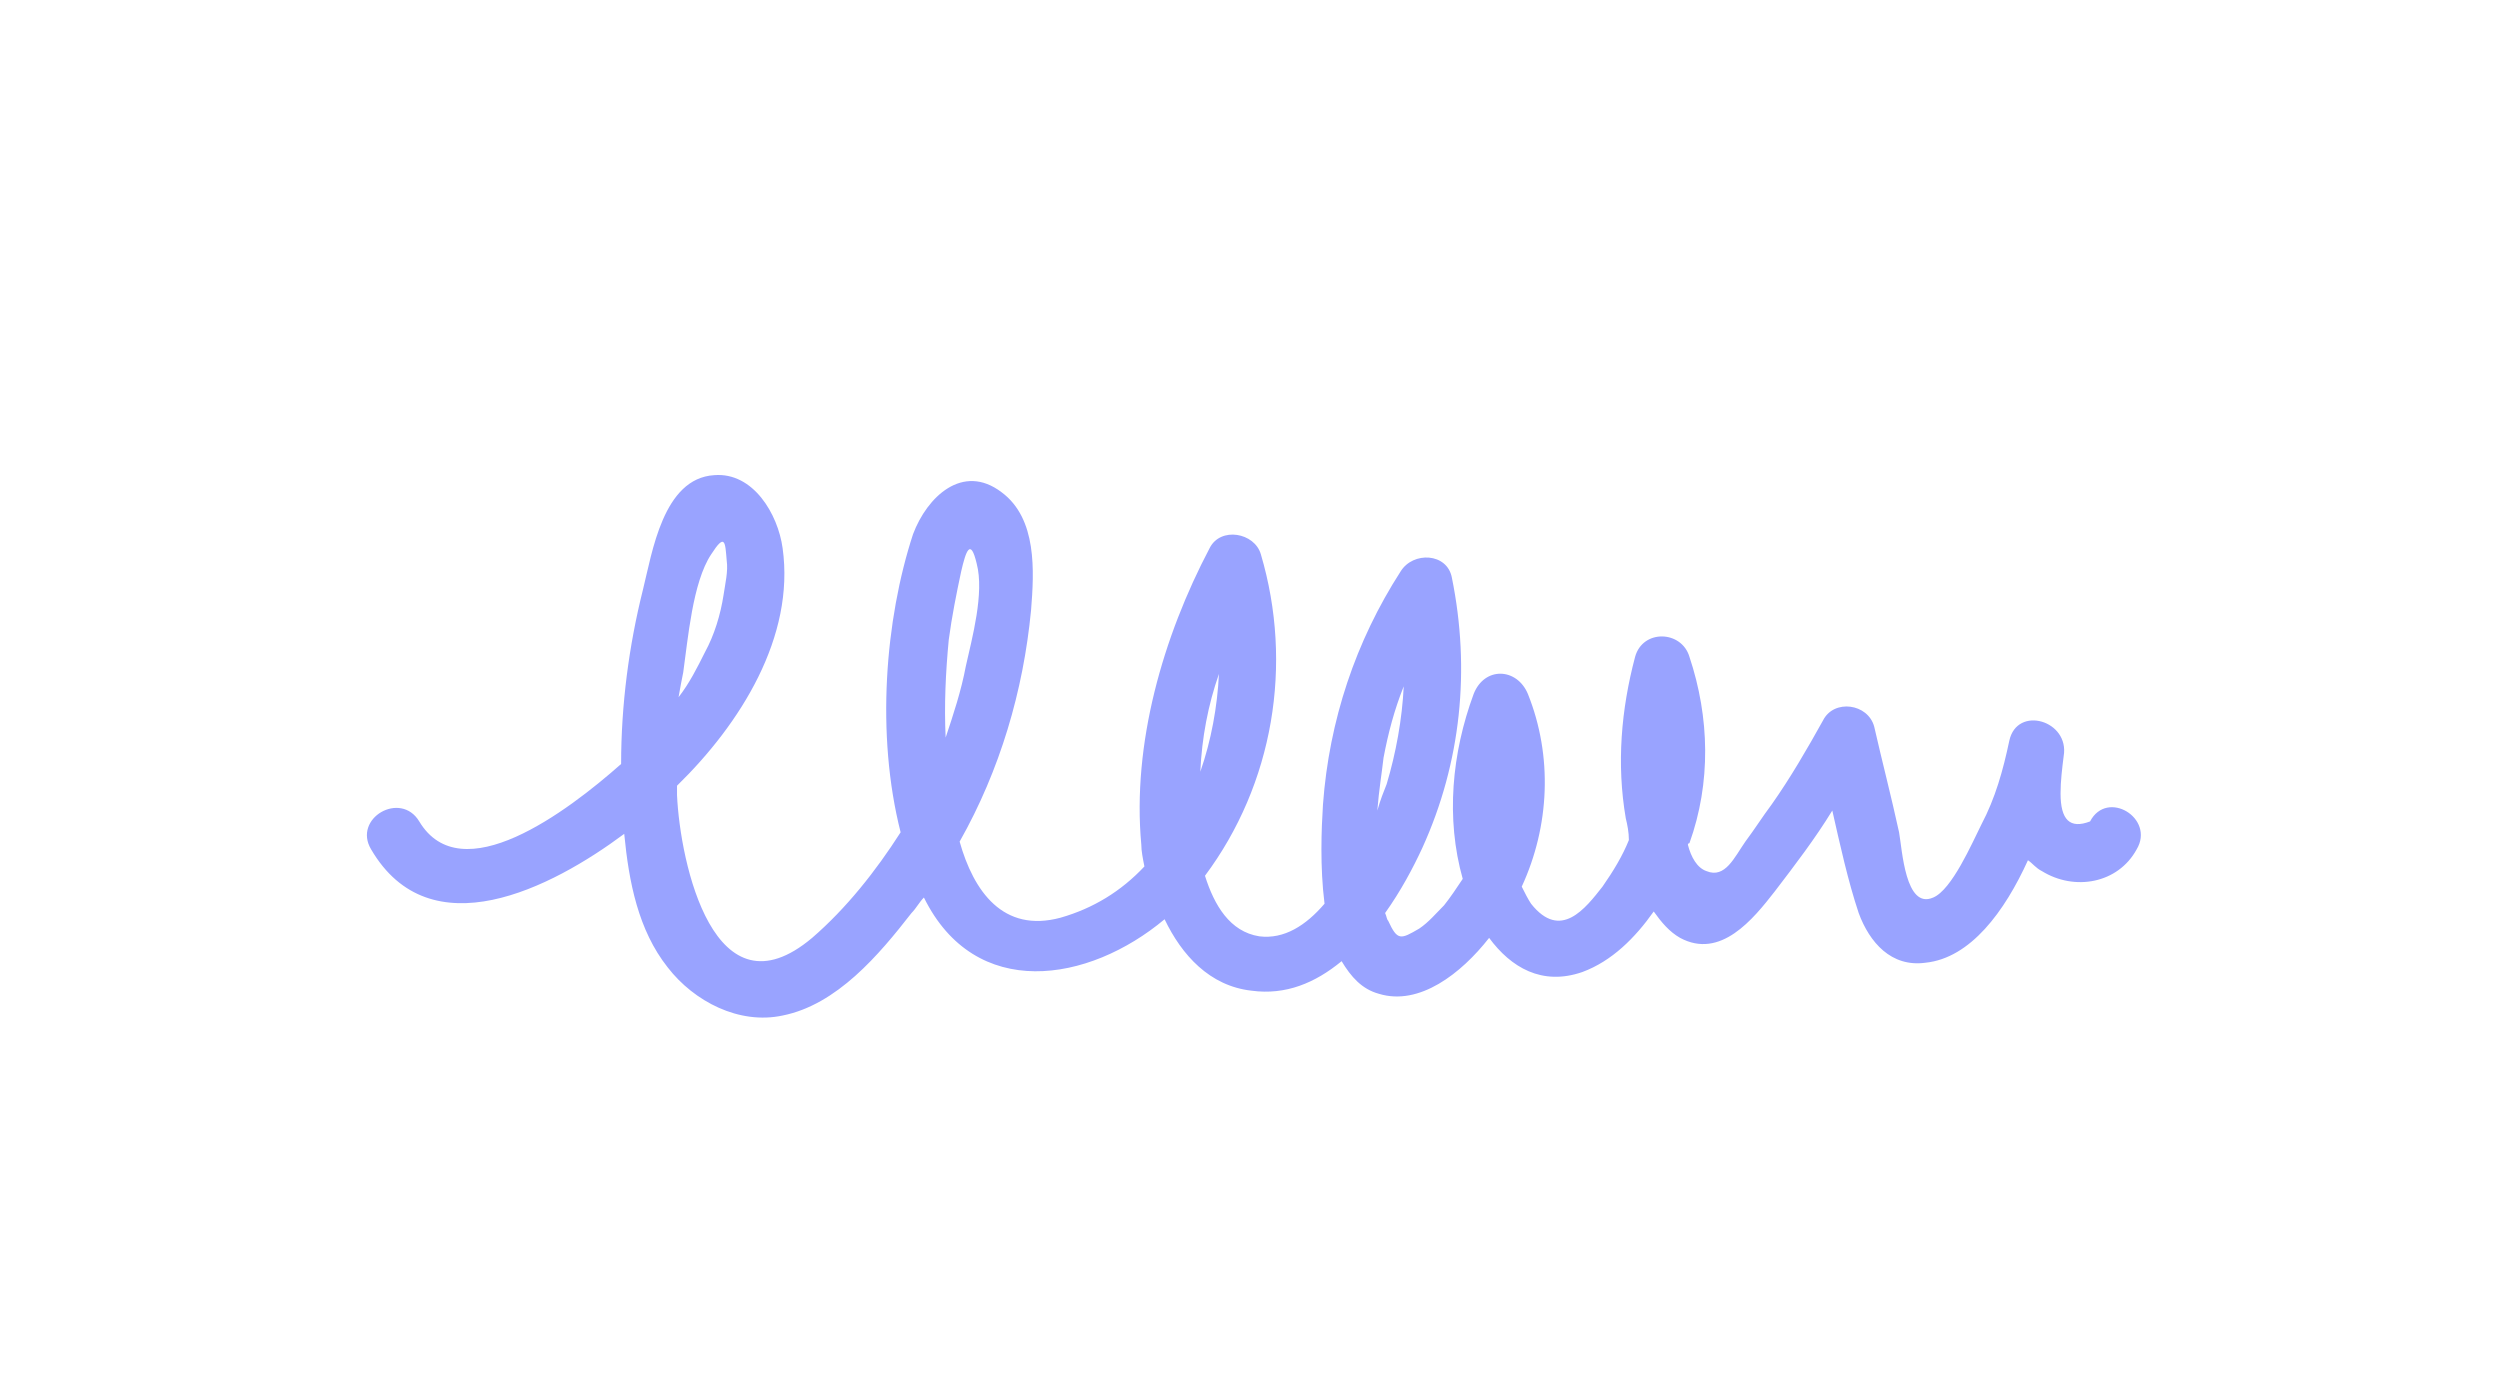 <?xml version="1.0" encoding="utf-8"?>
<!-- Generator: Adobe Illustrator 25.4.1, SVG Export Plug-In . SVG Version: 6.00 Build 0)  -->
<svg version="1.1" id="Isolation_Mode" xmlns="http://www.w3.org/2000/svg" xmlns:xlink="http://www.w3.org/1999/xlink" x="0px"
	 y="0px" viewBox="0 0 161 90" style="enable-background:new 0 0 161 90;" xml:space="preserve">
<style type="text/css">
	.st0{fill:none;}
	.st1{fill:#99A3FF;}
</style>
<rect class="st0" width="161" height="90"/>
<path class="st1" d="M134.6,52.9c-1.3,0.5-1.9-0.1-1.9-1.8c0-0.8,0.1-1.6,0.2-2.4c0.4-2.3-3-3.3-3.5-1c-0.4,1.9-0.9,3.7-1.8,5.4
	c-0.6,1.2-1.9,4.2-3.1,4.7c-1.8,0.8-2-3.1-2.2-4.2c-0.5-2.3-1.1-4.6-1.6-6.8c-0.4-1.5-2.6-1.8-3.3-0.4c-1,1.8-2.1,3.7-3.3,5.4
	c-0.6,0.8-1.1,1.6-1.7,2.4c-0.7,1-1.3,2.4-2.5,1.9c-0.6-0.2-1-0.9-1.2-1.7c0,0,0-0.1,0.1-0.1c1.4-3.9,1.3-8.1,0-12
	c-0.5-1.7-3-1.8-3.5,0c-0.9,3.4-1.2,6.9-0.6,10.4c0.1,0.4,0.2,0.9,0.2,1.4c-0.4,1-1,2-1.7,3c-1.1,1.4-2.7,3.5-4.6,1.1
	c-0.2-0.3-0.4-0.7-0.6-1.1c1.8-3.9,2-8.4,0.4-12.4c-0.7-1.7-2.8-1.8-3.5,0c-1.4,3.8-1.8,8-0.7,11.9c-0.4,0.6-0.8,1.2-1.2,1.7
	c-0.5,0.5-1,1.1-1.6,1.5c-1.2,0.7-1.4,0.8-2-0.5c-0.1-0.1-0.1-0.3-0.2-0.5c1-1.4,1.8-2.9,2.4-4.2c2.5-5.5,3.1-11.5,1.9-17.4
	c-0.3-1.6-2.5-1.7-3.3-0.4c-2.9,4.5-4.6,9.6-5,15c-0.1,1.6-0.2,4,0.1,6.4c-1.2,1.4-2.6,2.3-4.2,2.1c-1.9-0.3-2.9-2-3.5-3.9
	c4.4-5.9,5.7-13.6,3.6-20.7c-0.4-1.4-2.6-1.8-3.3-0.4c-3,5.7-5,12.6-4.4,19.1c0,0.4,0.1,0.9,0.2,1.4c-1.5,1.6-3.3,2.7-5.4,3.3
	c-3.7,1-5.6-1.7-6.5-4.9c2.6-4.6,4.1-9.7,4.6-14.9c0.2-2.5,0.4-5.9-1.9-7.6c-2.5-1.9-4.8,0.3-5.7,2.7C57,39.9,56.4,47.3,58,53.6
	c-1.6,2.5-3.5,4.9-5.7,6.8c-6.3,5.3-8.5-4.8-8.7-9.2c0-0.2,0-0.4,0-0.6c4.1-4,7.6-9.6,6.8-15.3c-0.3-2.2-1.9-4.9-4.4-4.7
	c-3.3,0.2-4,5-4.6,7.4c-0.9,3.6-1.4,7.4-1.4,11.2c-3.5,3.1-10.3,8.2-13,3.7c-1.2-2-4.3-0.2-3.1,1.8c3.8,6.5,11.6,2.5,16.3-1
	c0.3,3.1,0.9,6.2,2.8,8.6c1.7,2.2,4.6,3.7,7.4,3.1c3.5-0.7,6.2-3.9,8.3-6.6c0.3-0.3,0.5-0.7,0.8-1c3.3,6.7,10.6,5.5,15.5,1.4
	c1.1,2.3,2.9,4.3,5.6,4.6c2.2,0.3,4.1-0.5,5.8-1.9c0.6,1,1.3,1.8,2.4,2.1c2.6,0.8,5.3-1.3,7.1-3.6c1.4,1.9,3.4,3.1,6,2.2
	c1.9-0.7,3.4-2.2,4.6-3.9c0.5,0.7,1,1.3,1.7,1.7c2.6,1.4,4.7-1.2,6.1-3c1.3-1.7,2.6-3.4,3.7-5.2c0.5,2.2,1,4.5,1.7,6.6
	c0.7,1.9,2.1,3.5,4.3,3.2c2.9-0.3,5.1-3.3,6.6-6.6c0.3,0.2,0.5,0.5,0.9,0.7c2.1,1.3,4.9,0.8,6.1-1.4
	C138.8,52.7,135.7,50.8,134.6,52.9z M44,43.3c0.3-2.1,0.6-5.8,1.8-7.6c0.9-1.4,0.9-0.8,1,0.4c0.1,0.7-0.1,1.5-0.2,2.2
	c-0.2,1.3-0.6,2.6-1.2,3.7c-0.5,1-1,2-1.7,2.9C43.8,44.3,43.9,43.8,44,43.3z M61.1,41.2c0.2-1.5,0.5-3,0.8-4.4
	c0.3-1.3,0.6-2.2,1-0.5c0.5,1.9-0.3,4.8-0.7,6.6c-0.3,1.6-0.8,3.1-1.3,4.6C60.8,45.4,60.9,43.3,61.1,41.2z M78.5,43.4
	c-0.1,2.1-0.5,4.3-1.2,6.3C77.4,47.5,77.8,45.4,78.5,43.4z M89.1,48.8c0.3-1.6,0.7-3.1,1.3-4.6c-0.1,2.1-0.5,4.3-1.1,6.3
	c-0.2,0.5-0.4,1-0.6,1.7C88.8,50.9,89,49.7,89.1,48.8z"/>
</svg>
